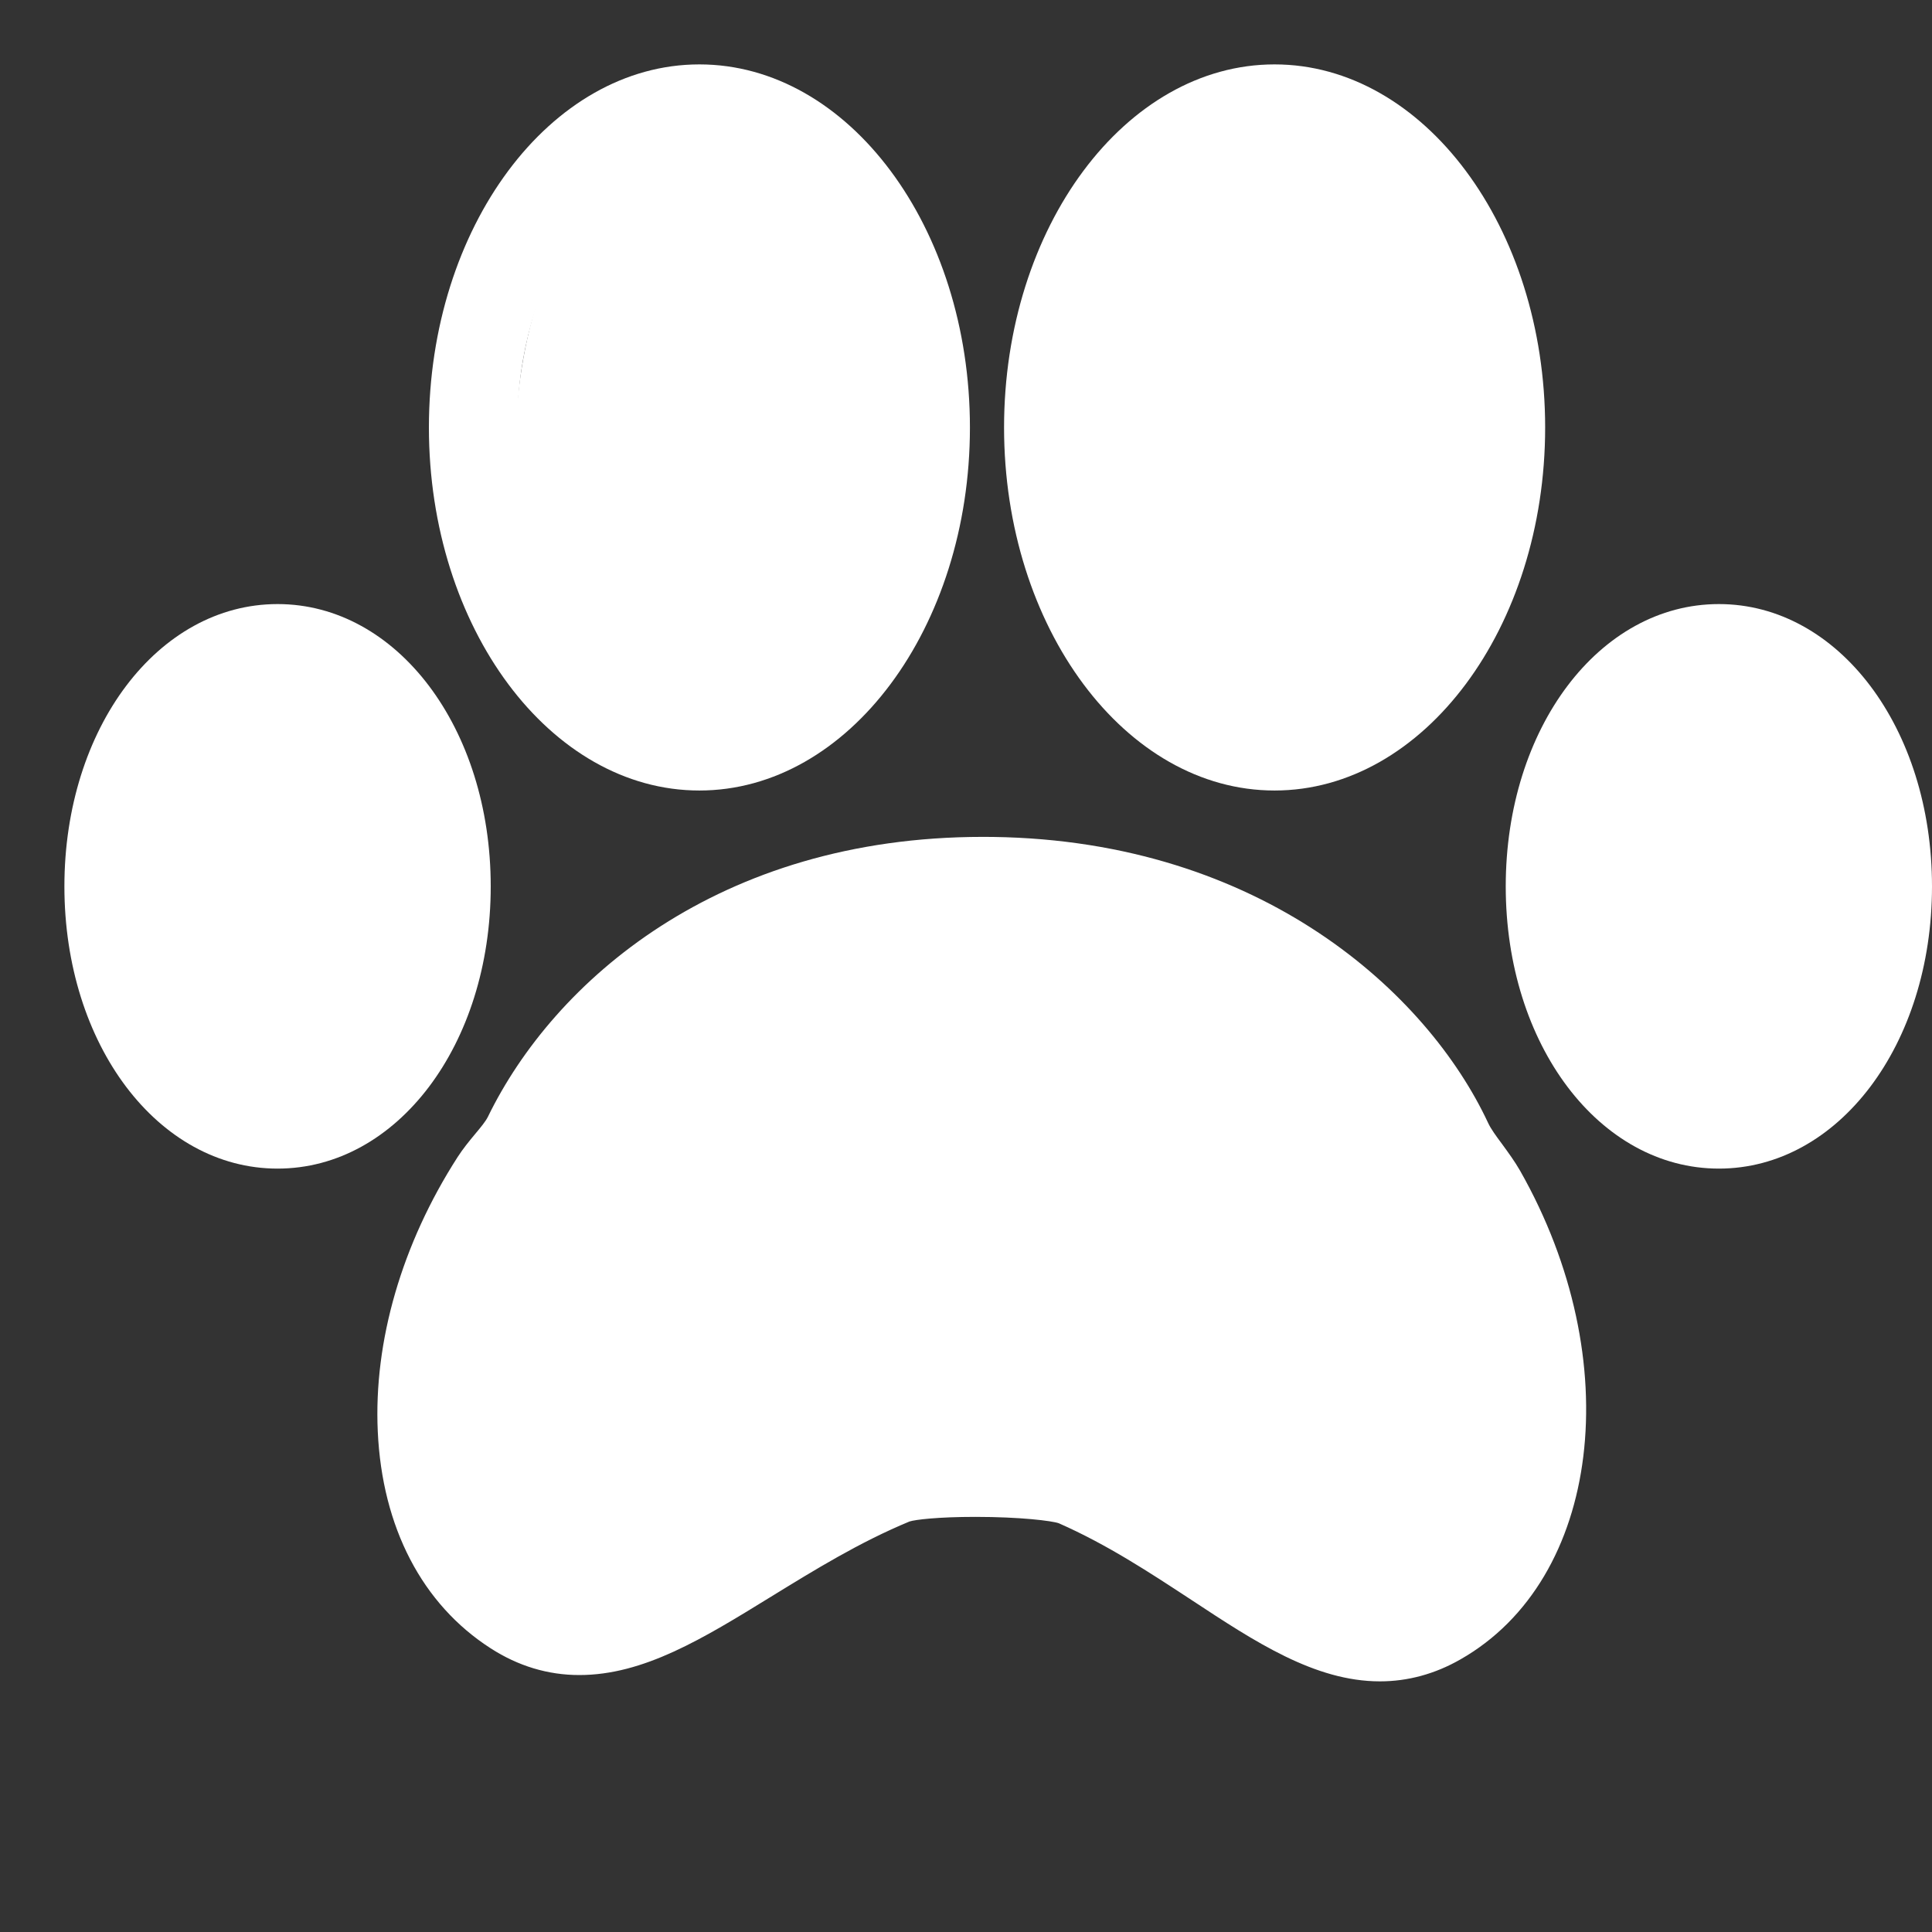 <svg width="30" height="30" viewBox="0 0 30 30" fill="none" xmlns="http://www.w3.org/2000/svg">
<rect x="0" y="0" width="30" height="30" fill="#333333" stroke="none"/>
<g clip-path="url(#clip0_352_114094)">
<path d="M10.86 12.275C13.176 12.275 15.061 9.746 15.061 6.638C15.061 3.529 13.176 1 10.86 1C8.544 1 6.66 3.529 6.66 6.638C6.66 9.746 8.544 12.275 10.86 12.275ZM10.86 2.371C12.394 2.371 13.69 4.325 13.69 6.638C13.69 8.95 12.394 10.904 10.86 10.904C9.326 10.904 8.031 8.95 8.031 6.638C8.031 4.325 9.326 2.371 10.86 2.371Z" fill="white"/>
<path d="M23.32 17.759C23.233 17.642 23.151 17.531 23.107 17.436C22.168 15.425 19.592 13.055 15.422 12.996L15.261 12.995C11.154 12.995 8.599 15.24 7.576 17.342C7.541 17.413 7.463 17.507 7.381 17.605C7.284 17.721 7.188 17.839 7.105 17.968C6.241 19.312 5.801 20.825 5.866 22.227C5.934 23.717 6.557 24.913 7.619 25.595C8.047 25.871 8.51 26.01 8.995 26.01C9.996 26.01 10.913 25.446 11.975 24.792C12.649 24.378 13.347 23.947 14.122 23.626C14.209 23.597 14.565 23.554 15.146 23.554C15.839 23.554 16.335 23.615 16.441 23.653C17.197 23.986 17.861 24.424 18.504 24.846C19.489 25.495 20.418 26.108 21.427 26.108C21.86 26.108 22.281 25.994 22.676 25.768C24.86 24.527 25.276 21.123 23.604 18.179C23.52 18.032 23.419 17.895 23.32 17.759ZM21.998 24.577C21.805 24.686 21.624 24.737 21.427 24.737C20.829 24.737 20.101 24.257 19.257 23.702C18.6 23.269 17.856 22.779 16.995 22.398C16.572 22.211 15.654 22.183 15.146 22.183C14.401 22.183 13.884 22.241 13.609 22.354C12.721 22.723 11.943 23.201 11.256 23.624C10.372 24.167 9.608 24.639 8.995 24.639C8.771 24.639 8.569 24.576 8.36 24.441C7.682 24.006 7.283 23.196 7.235 22.163C7.183 21.043 7.547 19.816 8.258 18.709C8.31 18.628 8.372 18.556 8.433 18.484C8.558 18.334 8.701 18.163 8.809 17.941C9.65 16.213 11.787 14.366 15.261 14.366L15.402 14.367C18.938 14.417 21.093 16.364 21.864 18.016C21.967 18.235 22.1 18.416 22.217 18.575C22.284 18.666 22.355 18.758 22.412 18.858C23.71 21.143 23.525 23.709 21.998 24.577Z" fill="white"/>
<path d="M19.791 12.275C22.108 12.275 23.993 9.746 23.993 6.638C23.993 3.529 22.108 1 19.791 1C17.476 1 15.591 3.529 15.591 6.638C15.591 9.746 17.475 12.275 19.791 12.275ZM19.791 2.371C21.325 2.371 22.621 4.325 22.621 6.638C22.621 8.95 21.326 10.904 19.791 10.904C18.258 10.904 16.963 8.95 16.963 6.638C16.963 4.325 18.258 2.371 19.791 2.371Z" fill="white"/>
<path d="M26.691 9.38C24.834 9.38 23.381 11.306 23.381 13.764C23.381 16.221 24.835 18.146 26.691 18.146C28.546 18.146 30 16.221 30 13.764C30 11.306 28.547 9.38 26.691 9.38ZM26.691 16.775C25.64 16.775 24.752 15.396 24.752 13.764C24.752 12.131 25.64 10.752 26.691 10.752C27.741 10.752 28.629 12.131 28.629 13.764C28.629 15.396 27.741 16.775 26.691 16.775Z" fill="white"/>
<path d="M7.62 13.764C7.62 11.306 6.166 9.38 4.31 9.38C2.454 9.38 1 11.306 1 13.764C1 16.221 2.454 18.146 4.31 18.146C6.166 18.146 7.62 16.221 7.62 13.764ZM4.31 16.775C3.259 16.775 2.371 15.396 2.371 13.764C2.371 12.131 3.259 10.752 4.31 10.752C5.361 10.752 6.248 12.131 6.248 13.764C6.248 15.396 5.361 16.775 4.31 16.775Z" fill="white"/>
<ellipse cx="4.5" cy="14" rx="2.5" ry="4" fill="white"/>
<ellipse cx="11" cy="7" rx="3" ry="5" fill="white"/>
<ellipse cx="19.5" cy="7" rx="3.5" ry="5" fill="white"/>
<ellipse cx="26.5" cy="13.5" rx="2.5" ry="3.5" fill="white"/>
<path d="M9.5 16L13 14.5L15.5 14L18.5 14.5L21 16.5L23 19.5L24 22L23 24L21 25L18 23L16 22.5L13.5 23L9 25L7.5 24.5L6.5 22.5L7.5 19.5L9.5 16Z" fill="white" stroke="white"/>
</g>
<defs>
<clipPath id="clip0_352_114094">
<rect width="30" height="30" fill="white"/>
</clipPath>
</defs>
</svg>
